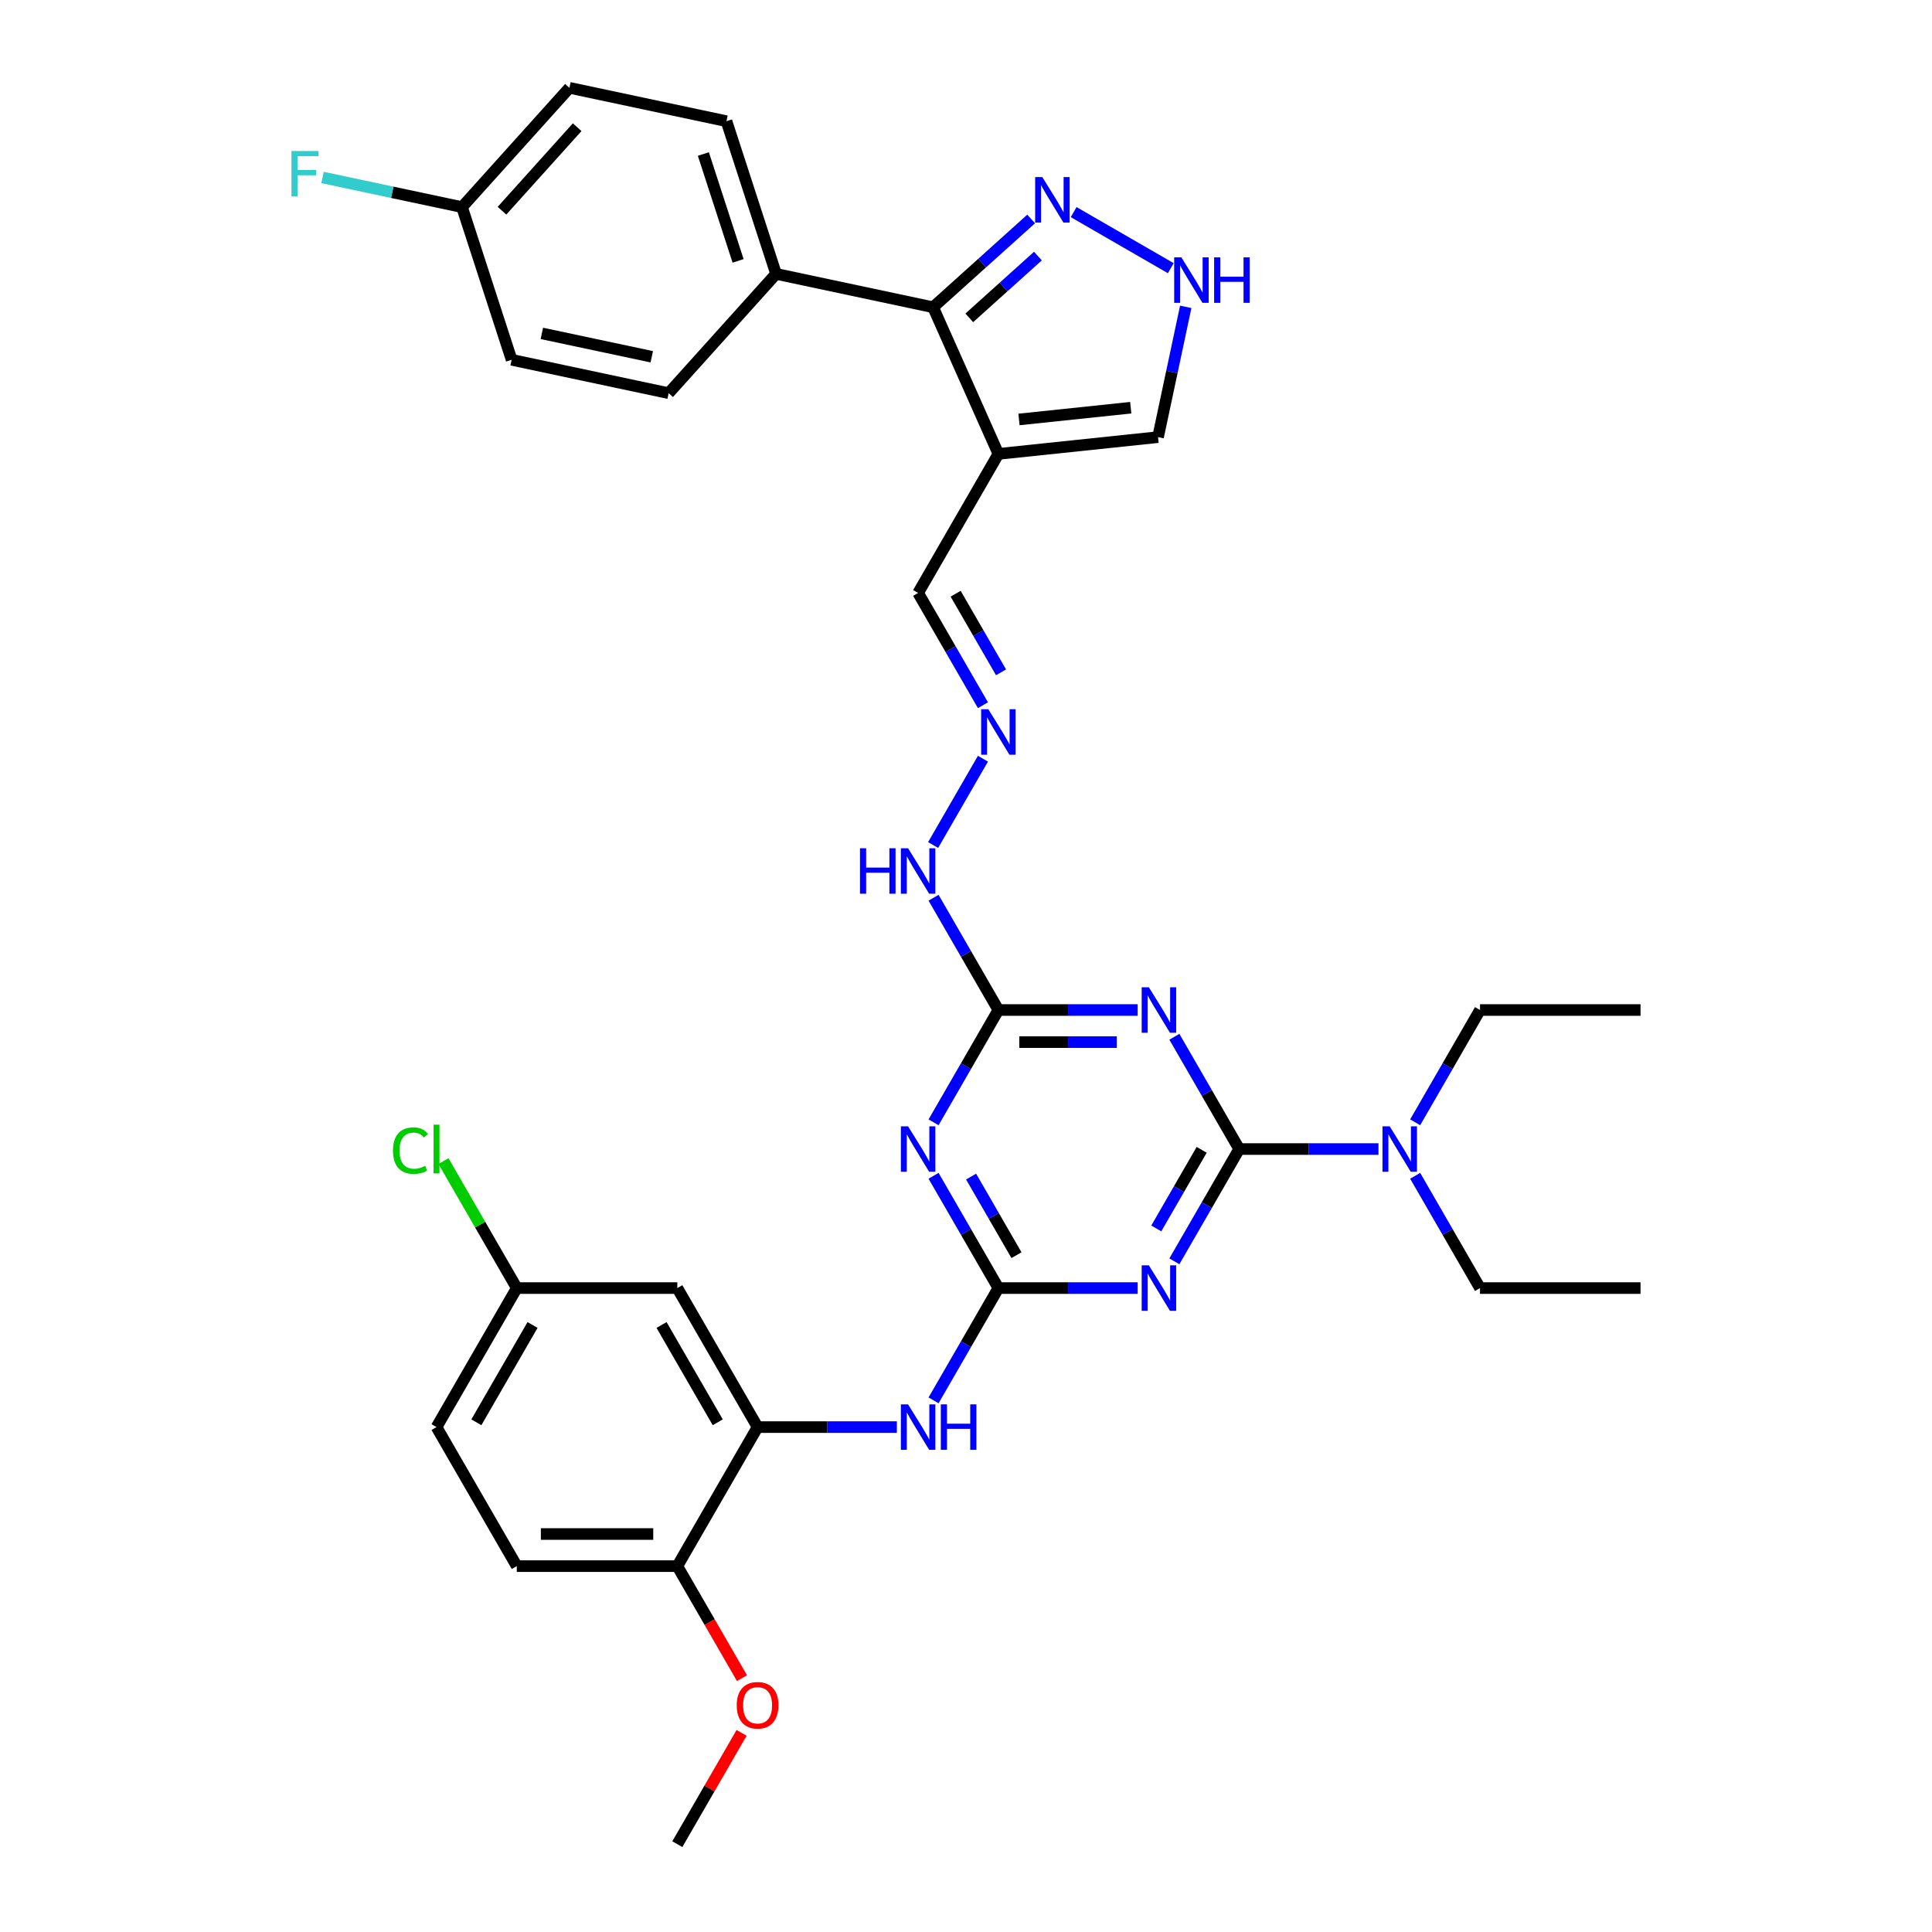 <?xml version='1.0' encoding='iso-8859-1'?>
<svg version='1.1' baseProfile='full'
              xmlns='http://www.w3.org/2000/svg'
                      xmlns:rdkit='http://www.rdkit.org/xml'
                      xmlns:xlink='http://www.w3.org/1999/xlink'
                  xml:space='preserve'
width='1000px' height='1000px' viewBox='0 0 1000 1000'>
<!-- END OF HEADER -->
<rect style='opacity:1.0;fill:#FFFFFF;stroke:none' width='1000' height='1000' x='0' y='0'> </rect>
<path class='bond-0' d='M 641.404,594.743 L 624.627,623.802' style='fill:none;fill-rule:evenodd;stroke:#000000;stroke-width:6px;stroke-linecap:butt;stroke-linejoin:miter;stroke-opacity:1' />
<path class='bond-0' d='M 624.627,623.802 L 607.85,652.861' style='fill:none;fill-rule:evenodd;stroke:#0000FF;stroke-width:6px;stroke-linecap:butt;stroke-linejoin:miter;stroke-opacity:1' />
<path class='bond-0' d='M 621.979,595.152 L 610.235,615.493' style='fill:none;fill-rule:evenodd;stroke:#000000;stroke-width:6px;stroke-linecap:butt;stroke-linejoin:miter;stroke-opacity:1' />
<path class='bond-0' d='M 610.235,615.493 L 598.491,635.834' style='fill:none;fill-rule:evenodd;stroke:#0000FF;stroke-width:6px;stroke-linecap:butt;stroke-linejoin:miter;stroke-opacity:1' />
<path class='bond-1' d='M 641.404,594.743 L 624.627,565.685' style='fill:none;fill-rule:evenodd;stroke:#000000;stroke-width:6px;stroke-linecap:butt;stroke-linejoin:miter;stroke-opacity:1' />
<path class='bond-1' d='M 624.627,565.685 L 607.85,536.626' style='fill:none;fill-rule:evenodd;stroke:#0000FF;stroke-width:6px;stroke-linecap:butt;stroke-linejoin:miter;stroke-opacity:1' />
<path class='bond-11' d='M 641.404,594.743 L 677.45,594.743' style='fill:none;fill-rule:evenodd;stroke:#000000;stroke-width:6px;stroke-linecap:butt;stroke-linejoin:miter;stroke-opacity:1' />
<path class='bond-11' d='M 677.45,594.743 L 713.495,594.743' style='fill:none;fill-rule:evenodd;stroke:#0000FF;stroke-width:6px;stroke-linecap:butt;stroke-linejoin:miter;stroke-opacity:1' />
<path class='bond-2' d='M 588.856,666.704 L 552.811,666.704' style='fill:none;fill-rule:evenodd;stroke:#0000FF;stroke-width:6px;stroke-linecap:butt;stroke-linejoin:miter;stroke-opacity:1' />
<path class='bond-2' d='M 552.811,666.704 L 516.765,666.704' style='fill:none;fill-rule:evenodd;stroke:#000000;stroke-width:6px;stroke-linecap:butt;stroke-linejoin:miter;stroke-opacity:1' />
<path class='bond-4' d='M 588.856,522.783 L 552.811,522.783' style='fill:none;fill-rule:evenodd;stroke:#0000FF;stroke-width:6px;stroke-linecap:butt;stroke-linejoin:miter;stroke-opacity:1' />
<path class='bond-4' d='M 552.811,522.783 L 516.765,522.783' style='fill:none;fill-rule:evenodd;stroke:#000000;stroke-width:6px;stroke-linecap:butt;stroke-linejoin:miter;stroke-opacity:1' />
<path class='bond-4' d='M 578.043,539.402 L 552.811,539.402' style='fill:none;fill-rule:evenodd;stroke:#0000FF;stroke-width:6px;stroke-linecap:butt;stroke-linejoin:miter;stroke-opacity:1' />
<path class='bond-4' d='M 552.811,539.402 L 527.579,539.402' style='fill:none;fill-rule:evenodd;stroke:#000000;stroke-width:6px;stroke-linecap:butt;stroke-linejoin:miter;stroke-opacity:1' />
<path class='bond-8' d='M 516.765,666.704 L 499.988,695.762' style='fill:none;fill-rule:evenodd;stroke:#000000;stroke-width:6px;stroke-linecap:butt;stroke-linejoin:miter;stroke-opacity:1' />
<path class='bond-8' d='M 499.988,695.762 L 483.211,724.821' style='fill:none;fill-rule:evenodd;stroke:#0000FF;stroke-width:6px;stroke-linecap:butt;stroke-linejoin:miter;stroke-opacity:1' />
<path class='bond-35' d='M 516.765,666.704 L 499.988,637.645' style='fill:none;fill-rule:evenodd;stroke:#000000;stroke-width:6px;stroke-linecap:butt;stroke-linejoin:miter;stroke-opacity:1' />
<path class='bond-35' d='M 499.988,637.645 L 483.211,608.587' style='fill:none;fill-rule:evenodd;stroke:#0000FF;stroke-width:6px;stroke-linecap:butt;stroke-linejoin:miter;stroke-opacity:1' />
<path class='bond-35' d='M 526.124,649.677 L 514.38,629.336' style='fill:none;fill-rule:evenodd;stroke:#000000;stroke-width:6px;stroke-linecap:butt;stroke-linejoin:miter;stroke-opacity:1' />
<path class='bond-35' d='M 514.38,629.336 L 502.636,608.995' style='fill:none;fill-rule:evenodd;stroke:#0000FF;stroke-width:6px;stroke-linecap:butt;stroke-linejoin:miter;stroke-opacity:1' />
<path class='bond-3' d='M 483.211,580.9 L 499.988,551.842' style='fill:none;fill-rule:evenodd;stroke:#0000FF;stroke-width:6px;stroke-linecap:butt;stroke-linejoin:miter;stroke-opacity:1' />
<path class='bond-3' d='M 499.988,551.842 L 516.765,522.783' style='fill:none;fill-rule:evenodd;stroke:#000000;stroke-width:6px;stroke-linecap:butt;stroke-linejoin:miter;stroke-opacity:1' />
<path class='bond-16' d='M 516.765,522.783 L 499.988,493.724' style='fill:none;fill-rule:evenodd;stroke:#000000;stroke-width:6px;stroke-linecap:butt;stroke-linejoin:miter;stroke-opacity:1' />
<path class='bond-16' d='M 499.988,493.724 L 483.211,464.666' style='fill:none;fill-rule:evenodd;stroke:#0000FF;stroke-width:6px;stroke-linecap:butt;stroke-linejoin:miter;stroke-opacity:1' />
<path class='bond-5' d='M 516.765,234.941 L 475.219,306.902' style='fill:none;fill-rule:evenodd;stroke:#000000;stroke-width:6px;stroke-linecap:butt;stroke-linejoin:miter;stroke-opacity:1' />
<path class='bond-6' d='M 516.765,234.941 L 482.968,159.032' style='fill:none;fill-rule:evenodd;stroke:#000000;stroke-width:6px;stroke-linecap:butt;stroke-linejoin:miter;stroke-opacity:1' />
<path class='bond-12' d='M 516.765,234.941 L 599.403,226.256' style='fill:none;fill-rule:evenodd;stroke:#000000;stroke-width:6px;stroke-linecap:butt;stroke-linejoin:miter;stroke-opacity:1' />
<path class='bond-12' d='M 527.424,217.111 L 585.27,211.031' style='fill:none;fill-rule:evenodd;stroke:#000000;stroke-width:6px;stroke-linecap:butt;stroke-linejoin:miter;stroke-opacity:1' />
<path class='bond-7' d='M 482.968,159.032 L 508.342,136.185' style='fill:none;fill-rule:evenodd;stroke:#000000;stroke-width:6px;stroke-linecap:butt;stroke-linejoin:miter;stroke-opacity:1' />
<path class='bond-7' d='M 508.342,136.185 L 533.717,113.338' style='fill:none;fill-rule:evenodd;stroke:#0000FF;stroke-width:6px;stroke-linecap:butt;stroke-linejoin:miter;stroke-opacity:1' />
<path class='bond-7' d='M 501.7,164.528 L 519.462,148.535' style='fill:none;fill-rule:evenodd;stroke:#000000;stroke-width:6px;stroke-linecap:butt;stroke-linejoin:miter;stroke-opacity:1' />
<path class='bond-7' d='M 519.462,148.535 L 537.224,132.542' style='fill:none;fill-rule:evenodd;stroke:#0000FF;stroke-width:6px;stroke-linecap:butt;stroke-linejoin:miter;stroke-opacity:1' />
<path class='bond-15' d='M 482.968,159.032 L 401.691,141.756' style='fill:none;fill-rule:evenodd;stroke:#000000;stroke-width:6px;stroke-linecap:butt;stroke-linejoin:miter;stroke-opacity:1' />
<path class='bond-37' d='M 555.72,109.784 L 605.995,138.81' style='fill:none;fill-rule:evenodd;stroke:#0000FF;stroke-width:6px;stroke-linecap:butt;stroke-linejoin:miter;stroke-opacity:1' />
<path class='bond-9' d='M 464.217,738.664 L 428.172,738.664' style='fill:none;fill-rule:evenodd;stroke:#0000FF;stroke-width:6px;stroke-linecap:butt;stroke-linejoin:miter;stroke-opacity:1' />
<path class='bond-9' d='M 428.172,738.664 L 392.126,738.664' style='fill:none;fill-rule:evenodd;stroke:#000000;stroke-width:6px;stroke-linecap:butt;stroke-linejoin:miter;stroke-opacity:1' />
<path class='bond-13' d='M 392.126,738.664 L 350.58,666.704' style='fill:none;fill-rule:evenodd;stroke:#000000;stroke-width:6px;stroke-linecap:butt;stroke-linejoin:miter;stroke-opacity:1' />
<path class='bond-13' d='M 371.502,736.179 L 342.419,685.807' style='fill:none;fill-rule:evenodd;stroke:#000000;stroke-width:6px;stroke-linecap:butt;stroke-linejoin:miter;stroke-opacity:1' />
<path class='bond-17' d='M 392.126,738.664 L 350.58,810.625' style='fill:none;fill-rule:evenodd;stroke:#000000;stroke-width:6px;stroke-linecap:butt;stroke-linejoin:miter;stroke-opacity:1' />
<path class='bond-10' d='M 613.736,158.822 L 606.569,192.539' style='fill:none;fill-rule:evenodd;stroke:#0000FF;stroke-width:6px;stroke-linecap:butt;stroke-linejoin:miter;stroke-opacity:1' />
<path class='bond-10' d='M 606.569,192.539 L 599.403,226.256' style='fill:none;fill-rule:evenodd;stroke:#000000;stroke-width:6px;stroke-linecap:butt;stroke-linejoin:miter;stroke-opacity:1' />
<path class='bond-30' d='M 732.489,608.587 L 749.266,637.645' style='fill:none;fill-rule:evenodd;stroke:#0000FF;stroke-width:6px;stroke-linecap:butt;stroke-linejoin:miter;stroke-opacity:1' />
<path class='bond-30' d='M 749.266,637.645 L 766.043,666.704' style='fill:none;fill-rule:evenodd;stroke:#000000;stroke-width:6px;stroke-linecap:butt;stroke-linejoin:miter;stroke-opacity:1' />
<path class='bond-31' d='M 732.489,580.9 L 749.266,551.842' style='fill:none;fill-rule:evenodd;stroke:#0000FF;stroke-width:6px;stroke-linecap:butt;stroke-linejoin:miter;stroke-opacity:1' />
<path class='bond-31' d='M 749.266,551.842 L 766.043,522.783' style='fill:none;fill-rule:evenodd;stroke:#000000;stroke-width:6px;stroke-linecap:butt;stroke-linejoin:miter;stroke-opacity:1' />
<path class='bond-22' d='M 350.58,666.704 L 267.487,666.704' style='fill:none;fill-rule:evenodd;stroke:#000000;stroke-width:6px;stroke-linecap:butt;stroke-linejoin:miter;stroke-opacity:1' />
<path class='bond-14' d='M 508.773,392.705 L 482.98,437.379' style='fill:none;fill-rule:evenodd;stroke:#0000FF;stroke-width:6px;stroke-linecap:butt;stroke-linejoin:miter;stroke-opacity:1' />
<path class='bond-18' d='M 508.773,365.019 L 491.996,335.96' style='fill:none;fill-rule:evenodd;stroke:#0000FF;stroke-width:6px;stroke-linecap:butt;stroke-linejoin:miter;stroke-opacity:1' />
<path class='bond-18' d='M 491.996,335.96 L 475.219,306.902' style='fill:none;fill-rule:evenodd;stroke:#000000;stroke-width:6px;stroke-linecap:butt;stroke-linejoin:miter;stroke-opacity:1' />
<path class='bond-18' d='M 518.132,347.992 L 506.388,327.651' style='fill:none;fill-rule:evenodd;stroke:#0000FF;stroke-width:6px;stroke-linecap:butt;stroke-linejoin:miter;stroke-opacity:1' />
<path class='bond-18' d='M 506.388,327.651 L 494.644,307.31' style='fill:none;fill-rule:evenodd;stroke:#000000;stroke-width:6px;stroke-linecap:butt;stroke-linejoin:miter;stroke-opacity:1' />
<path class='bond-19' d='M 401.691,141.756 L 376.014,62.73' style='fill:none;fill-rule:evenodd;stroke:#000000;stroke-width:6px;stroke-linecap:butt;stroke-linejoin:miter;stroke-opacity:1' />
<path class='bond-19' d='M 382.035,135.038 L 364.061,79.72' style='fill:none;fill-rule:evenodd;stroke:#000000;stroke-width:6px;stroke-linecap:butt;stroke-linejoin:miter;stroke-opacity:1' />
<path class='bond-20' d='M 401.691,141.756 L 346.091,203.506' style='fill:none;fill-rule:evenodd;stroke:#000000;stroke-width:6px;stroke-linecap:butt;stroke-linejoin:miter;stroke-opacity:1' />
<path class='bond-21' d='M 350.58,810.625 L 267.487,810.625' style='fill:none;fill-rule:evenodd;stroke:#000000;stroke-width:6px;stroke-linecap:butt;stroke-linejoin:miter;stroke-opacity:1' />
<path class='bond-21' d='M 338.116,794.006 L 279.951,794.006' style='fill:none;fill-rule:evenodd;stroke:#000000;stroke-width:6px;stroke-linecap:butt;stroke-linejoin:miter;stroke-opacity:1' />
<path class='bond-29' d='M 350.58,810.625 L 367.318,839.617' style='fill:none;fill-rule:evenodd;stroke:#000000;stroke-width:6px;stroke-linecap:butt;stroke-linejoin:miter;stroke-opacity:1' />
<path class='bond-29' d='M 367.318,839.617 L 384.057,868.609' style='fill:none;fill-rule:evenodd;stroke:#FF0000;stroke-width:6px;stroke-linecap:butt;stroke-linejoin:miter;stroke-opacity:1' />
<path class='bond-26' d='M 376.014,62.73 L 294.737,45.455' style='fill:none;fill-rule:evenodd;stroke:#000000;stroke-width:6px;stroke-linecap:butt;stroke-linejoin:miter;stroke-opacity:1' />
<path class='bond-25' d='M 346.091,203.506 L 264.814,186.23' style='fill:none;fill-rule:evenodd;stroke:#000000;stroke-width:6px;stroke-linecap:butt;stroke-linejoin:miter;stroke-opacity:1' />
<path class='bond-25' d='M 337.355,184.66 L 280.461,172.566' style='fill:none;fill-rule:evenodd;stroke:#000000;stroke-width:6px;stroke-linecap:butt;stroke-linejoin:miter;stroke-opacity:1' />
<path class='bond-24' d='M 267.487,810.625 L 225.941,738.664' style='fill:none;fill-rule:evenodd;stroke:#000000;stroke-width:6px;stroke-linecap:butt;stroke-linejoin:miter;stroke-opacity:1' />
<path class='bond-27' d='M 267.487,666.704 L 248.517,633.847' style='fill:none;fill-rule:evenodd;stroke:#000000;stroke-width:6px;stroke-linecap:butt;stroke-linejoin:miter;stroke-opacity:1' />
<path class='bond-27' d='M 248.517,633.847 L 229.547,600.99' style='fill:none;fill-rule:evenodd;stroke:#00CC00;stroke-width:6px;stroke-linecap:butt;stroke-linejoin:miter;stroke-opacity:1' />
<path class='bond-36' d='M 267.487,666.704 L 225.941,738.664' style='fill:none;fill-rule:evenodd;stroke:#000000;stroke-width:6px;stroke-linecap:butt;stroke-linejoin:miter;stroke-opacity:1' />
<path class='bond-36' d='M 275.647,685.807 L 246.565,736.179' style='fill:none;fill-rule:evenodd;stroke:#000000;stroke-width:6px;stroke-linecap:butt;stroke-linejoin:miter;stroke-opacity:1' />
<path class='bond-23' d='M 239.137,107.204 L 264.814,186.23' style='fill:none;fill-rule:evenodd;stroke:#000000;stroke-width:6px;stroke-linecap:butt;stroke-linejoin:miter;stroke-opacity:1' />
<path class='bond-28' d='M 239.137,107.204 L 203.036,99.531' style='fill:none;fill-rule:evenodd;stroke:#000000;stroke-width:6px;stroke-linecap:butt;stroke-linejoin:miter;stroke-opacity:1' />
<path class='bond-28' d='M 203.036,99.531 L 166.934,91.857' style='fill:none;fill-rule:evenodd;stroke:#33CCCC;stroke-width:6px;stroke-linecap:butt;stroke-linejoin:miter;stroke-opacity:1' />
<path class='bond-38' d='M 239.137,107.204 L 294.737,45.455' style='fill:none;fill-rule:evenodd;stroke:#000000;stroke-width:6px;stroke-linecap:butt;stroke-linejoin:miter;stroke-opacity:1' />
<path class='bond-38' d='M 259.827,109.062 L 298.747,65.837' style='fill:none;fill-rule:evenodd;stroke:#000000;stroke-width:6px;stroke-linecap:butt;stroke-linejoin:miter;stroke-opacity:1' />
<path class='bond-32' d='M 383.846,896.927 L 367.213,925.736' style='fill:none;fill-rule:evenodd;stroke:#FF0000;stroke-width:6px;stroke-linecap:butt;stroke-linejoin:miter;stroke-opacity:1' />
<path class='bond-32' d='M 367.213,925.736 L 350.58,954.545' style='fill:none;fill-rule:evenodd;stroke:#000000;stroke-width:6px;stroke-linecap:butt;stroke-linejoin:miter;stroke-opacity:1' />
<path class='bond-33' d='M 766.043,666.704 L 849.136,666.704' style='fill:none;fill-rule:evenodd;stroke:#000000;stroke-width:6px;stroke-linecap:butt;stroke-linejoin:miter;stroke-opacity:1' />
<path class='bond-34' d='M 766.043,522.783 L 849.136,522.783' style='fill:none;fill-rule:evenodd;stroke:#000000;stroke-width:6px;stroke-linecap:butt;stroke-linejoin:miter;stroke-opacity:1' />
<path  class='atom-1' d='M 594.656 654.938
L 602.367 667.402
Q 603.132 668.632, 604.361 670.858
Q 605.591 673.085, 605.658 673.218
L 605.658 654.938
L 608.782 654.938
L 608.782 678.47
L 605.558 678.47
L 597.282 664.843
Q 596.318 663.247, 595.288 661.419
Q 594.291 659.591, 593.991 659.026
L 593.991 678.47
L 590.934 678.47
L 590.934 654.938
L 594.656 654.938
' fill='#0000FF'/>
<path  class='atom-2' d='M 594.656 511.017
L 602.367 523.481
Q 603.132 524.711, 604.361 526.938
Q 605.591 529.164, 605.658 529.297
L 605.658 511.017
L 608.782 511.017
L 608.782 534.549
L 605.558 534.549
L 597.282 520.922
Q 596.318 519.326, 595.288 517.498
Q 594.291 515.67, 593.991 515.105
L 593.991 534.549
L 590.934 534.549
L 590.934 511.017
L 594.656 511.017
' fill='#0000FF'/>
<path  class='atom-4' d='M 470.017 582.977
L 477.728 595.441
Q 478.493 596.671, 479.722 598.898
Q 480.952 601.125, 481.019 601.258
L 481.019 582.977
L 484.143 582.977
L 484.143 606.509
L 480.919 606.509
L 472.643 592.882
Q 471.679 591.287, 470.649 589.459
Q 469.652 587.631, 469.352 587.066
L 469.352 606.509
L 466.295 606.509
L 466.295 582.977
L 470.017 582.977
' fill='#0000FF'/>
<path  class='atom-8' d='M 539.517 91.666
L 547.228 104.13
Q 547.992 105.36, 549.222 107.587
Q 550.452 109.814, 550.518 109.947
L 550.518 91.666
L 553.642 91.666
L 553.642 115.198
L 550.418 115.198
L 542.142 101.571
Q 541.178 99.976, 540.148 98.148
Q 539.151 96.32, 538.852 95.755
L 538.852 115.198
L 535.794 115.198
L 535.794 91.666
L 539.517 91.666
' fill='#0000FF'/>
<path  class='atom-9' d='M 470.017 726.898
L 477.728 739.362
Q 478.493 740.592, 479.722 742.819
Q 480.952 745.046, 481.019 745.179
L 481.019 726.898
L 484.143 726.898
L 484.143 750.43
L 480.919 750.43
L 472.643 736.803
Q 471.679 735.208, 470.649 733.38
Q 469.652 731.551, 469.352 730.986
L 469.352 750.43
L 466.295 750.43
L 466.295 726.898
L 470.017 726.898
' fill='#0000FF'/>
<path  class='atom-9' d='M 486.968 726.898
L 490.159 726.898
L 490.159 736.903
L 502.191 736.903
L 502.191 726.898
L 505.381 726.898
L 505.381 750.43
L 502.191 750.43
L 502.191 739.562
L 490.159 739.562
L 490.159 750.43
L 486.968 750.43
L 486.968 726.898
' fill='#0000FF'/>
<path  class='atom-11' d='M 611.477 133.213
L 619.188 145.677
Q 619.952 146.907, 621.182 149.133
Q 622.412 151.36, 622.478 151.493
L 622.478 133.213
L 625.603 133.213
L 625.603 156.745
L 622.379 156.745
L 614.103 143.118
Q 613.139 141.522, 612.108 139.694
Q 611.111 137.866, 610.812 137.301
L 610.812 156.745
L 607.754 156.745
L 607.754 133.213
L 611.477 133.213
' fill='#0000FF'/>
<path  class='atom-11' d='M 628.428 133.213
L 631.619 133.213
L 631.619 143.217
L 643.65 143.217
L 643.65 133.213
L 646.841 133.213
L 646.841 156.745
L 643.65 156.745
L 643.65 145.876
L 631.619 145.876
L 631.619 156.745
L 628.428 156.745
L 628.428 133.213
' fill='#0000FF'/>
<path  class='atom-12' d='M 719.295 582.977
L 727.006 595.441
Q 727.771 596.671, 729.001 598.898
Q 730.23 601.125, 730.297 601.258
L 730.297 582.977
L 733.421 582.977
L 733.421 606.509
L 730.197 606.509
L 721.921 592.882
Q 720.957 591.287, 719.927 589.459
Q 718.93 587.631, 718.631 587.066
L 718.631 606.509
L 715.573 606.509
L 715.573 582.977
L 719.295 582.977
' fill='#0000FF'/>
<path  class='atom-15' d='M 511.563 367.096
L 519.274 379.56
Q 520.039 380.79, 521.269 383.017
Q 522.498 385.244, 522.565 385.377
L 522.565 367.096
L 525.689 367.096
L 525.689 390.628
L 522.465 390.628
L 514.189 377.001
Q 513.225 375.405, 512.195 373.577
Q 511.198 371.749, 510.899 371.184
L 510.899 390.628
L 507.841 390.628
L 507.841 367.096
L 511.563 367.096
' fill='#0000FF'/>
<path  class='atom-17' d='M 445.123 439.057
L 448.313 439.057
L 448.313 449.061
L 460.345 449.061
L 460.345 439.057
L 463.536 439.057
L 463.536 462.588
L 460.345 462.588
L 460.345 451.72
L 448.313 451.72
L 448.313 462.588
L 445.123 462.588
L 445.123 439.057
' fill='#0000FF'/>
<path  class='atom-17' d='M 470.017 439.057
L 477.728 451.521
Q 478.493 452.75, 479.722 454.977
Q 480.952 457.204, 481.019 457.337
L 481.019 439.057
L 484.143 439.057
L 484.143 462.588
L 480.919 462.588
L 472.643 448.961
Q 471.679 447.366, 470.649 445.538
Q 469.652 443.71, 469.352 443.145
L 469.352 462.588
L 466.295 462.588
L 466.295 439.057
L 470.017 439.057
' fill='#0000FF'/>
<path  class='atom-28' d='M 203.406 595.558
Q 203.406 589.708, 206.131 586.65
Q 208.89 583.559, 214.108 583.559
Q 218.961 583.559, 221.553 586.983
L 219.36 588.777
Q 217.465 586.285, 214.108 586.285
Q 210.552 586.285, 208.657 588.678
Q 206.796 591.037, 206.796 595.558
Q 206.796 600.211, 208.724 602.604
Q 210.685 604.997, 214.474 604.997
Q 217.066 604.997, 220.091 603.435
L 221.021 605.928
Q 219.792 606.725, 217.93 607.191
Q 216.069 607.656, 214.008 607.656
Q 208.89 607.656, 206.131 604.532
Q 203.406 601.407, 203.406 595.558
' fill='#00CC00'/>
<path  class='atom-28' d='M 224.412 582.13
L 227.469 582.13
L 227.469 607.357
L 224.412 607.357
L 224.412 582.13
' fill='#00CC00'/>
<path  class='atom-29' d='M 150.864 78.163
L 164.857 78.163
L 164.857 80.855
L 154.022 80.855
L 154.022 88.001
L 163.66 88.001
L 163.66 90.726
L 154.022 90.726
L 154.022 101.694
L 150.864 101.694
L 150.864 78.163
' fill='#33CCCC'/>
<path  class='atom-30' d='M 381.324 882.652
Q 381.324 877.001, 384.116 873.844
Q 386.908 870.686, 392.126 870.686
Q 397.344 870.686, 400.136 873.844
Q 402.928 877.001, 402.928 882.652
Q 402.928 888.368, 400.103 891.626
Q 397.278 894.85, 392.126 894.85
Q 386.941 894.85, 384.116 891.626
Q 381.324 888.402, 381.324 882.652
M 392.126 892.191
Q 395.716 892.191, 397.643 889.797
Q 399.604 887.371, 399.604 882.652
Q 399.604 878.032, 397.643 875.705
Q 395.716 873.345, 392.126 873.345
Q 388.536 873.345, 386.575 875.672
Q 384.648 877.998, 384.648 882.652
Q 384.648 887.404, 386.575 889.797
Q 388.536 892.191, 392.126 892.191
' fill='#FF0000'/>
</svg>
